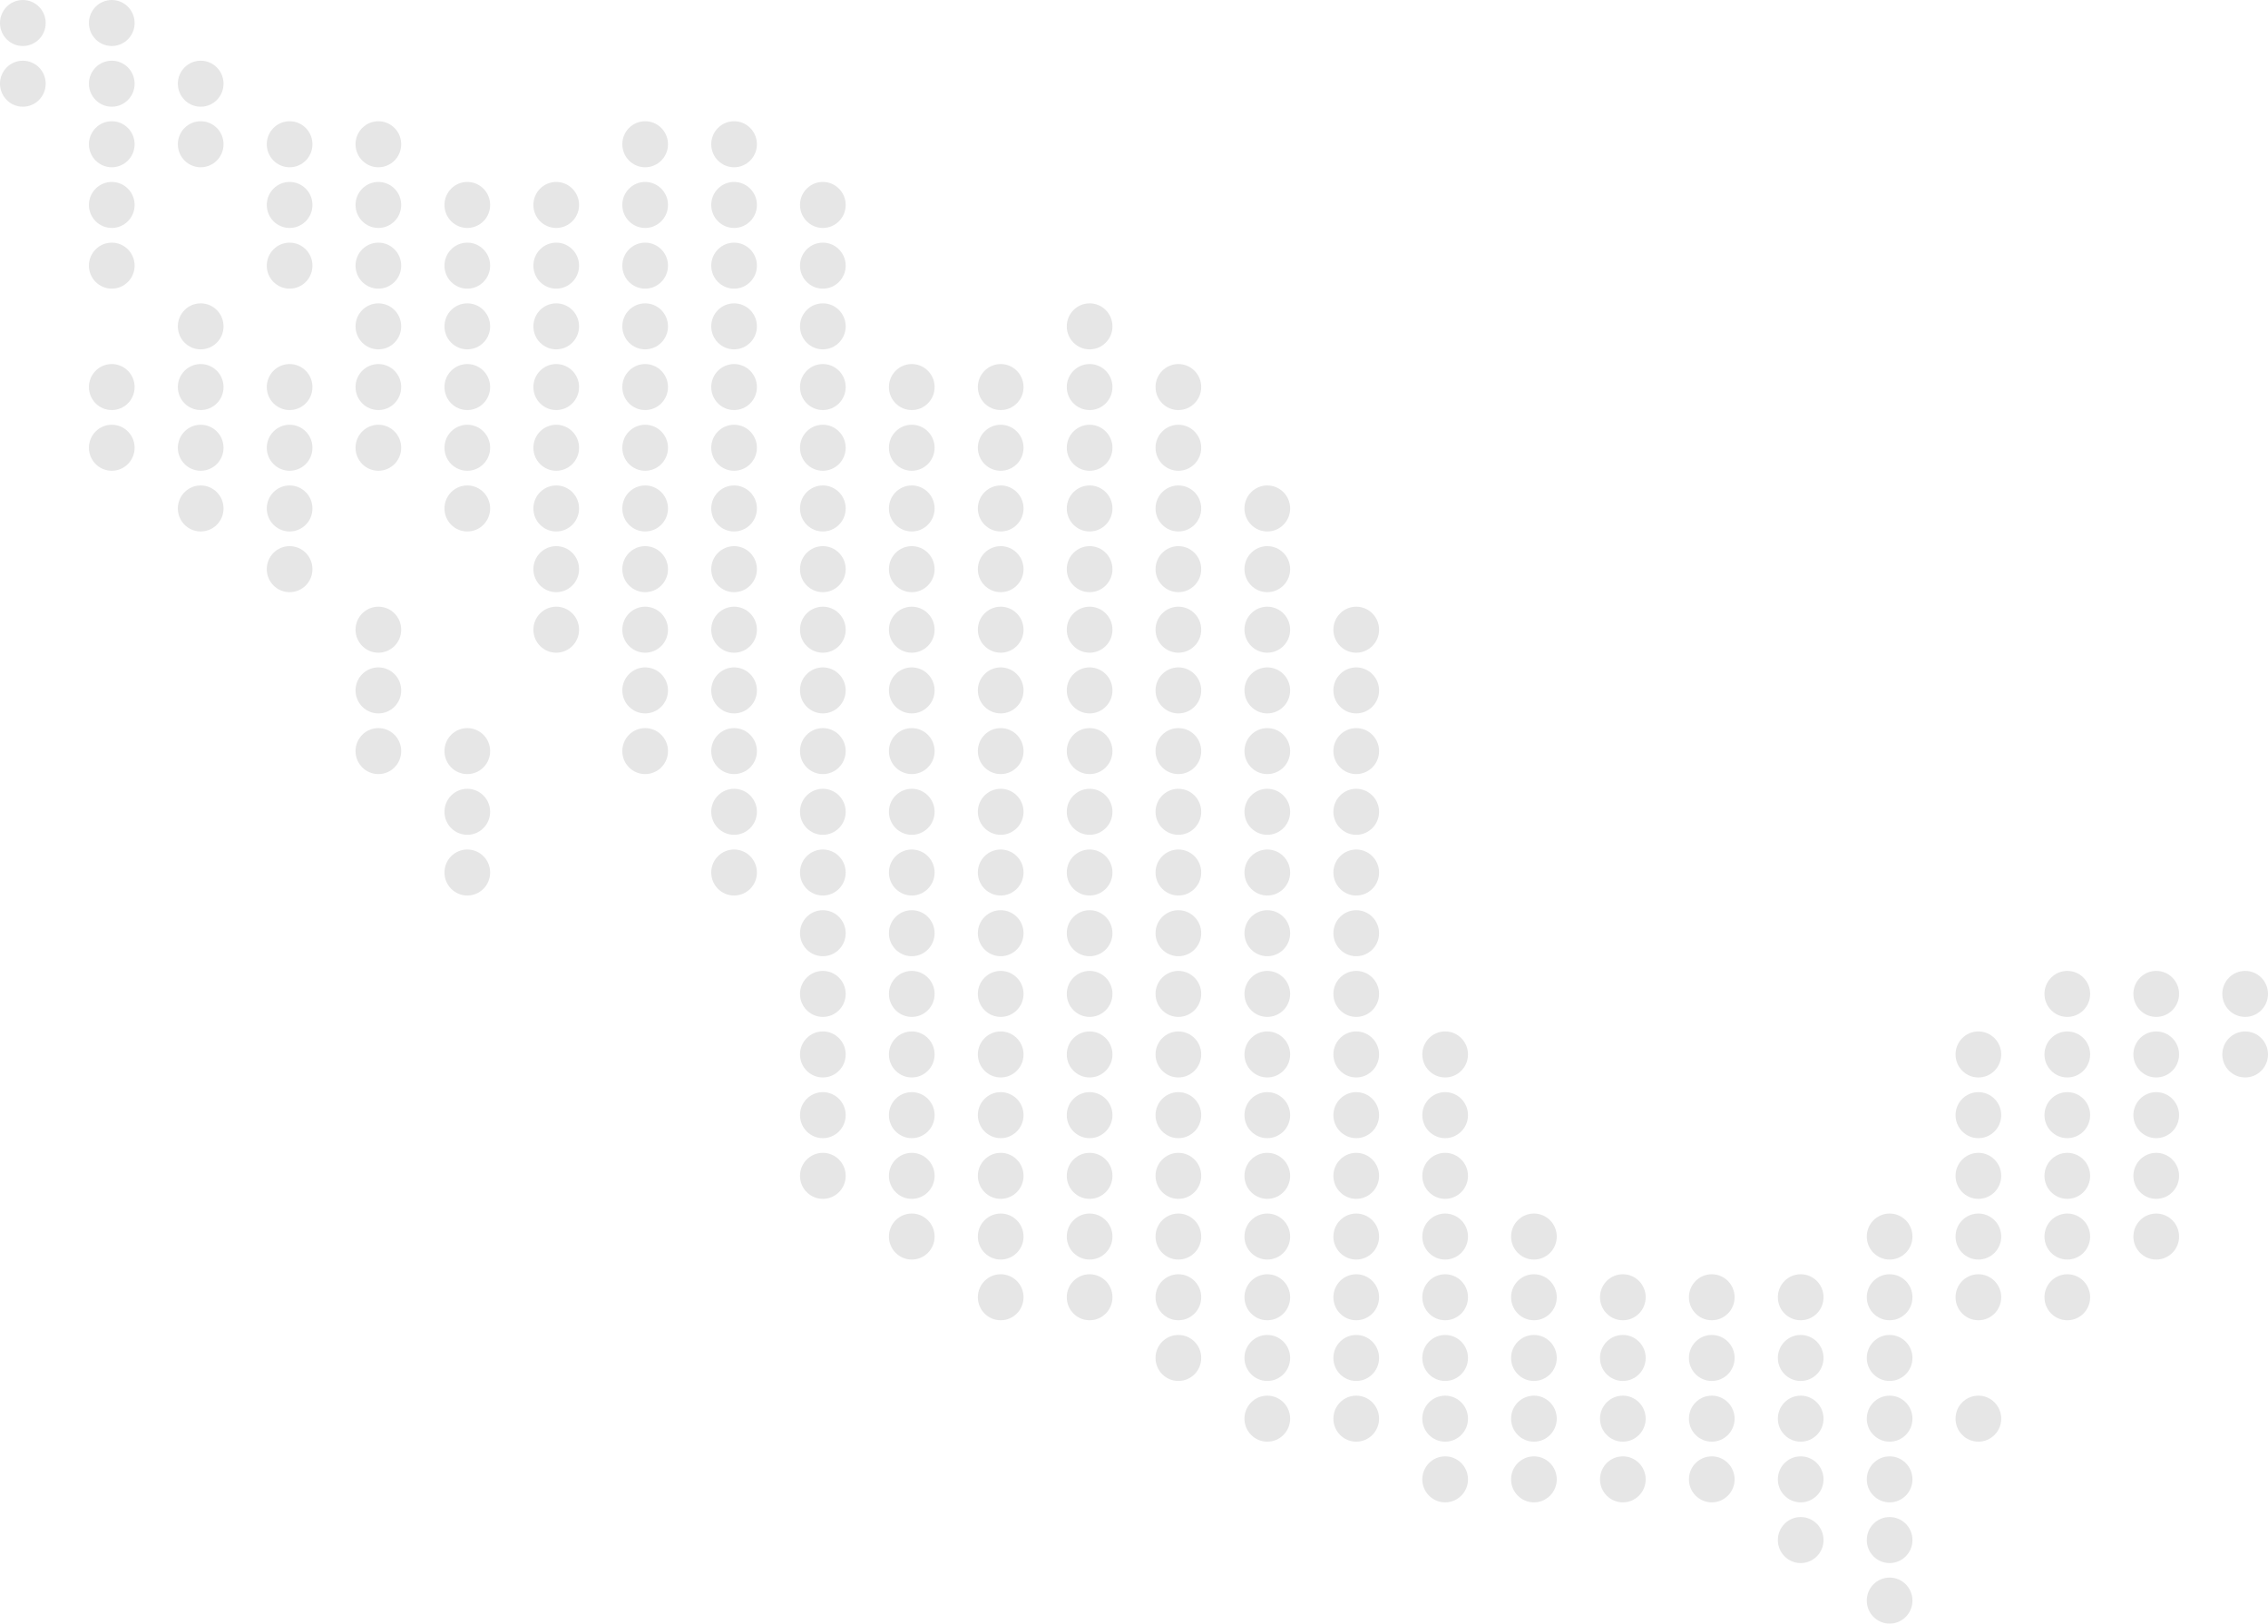 <?xml version="1.0" encoding="utf-8"?>
<!-- Generator: Adobe Illustrator 25.4.1, SVG Export Plug-In . SVG Version: 6.00 Build 0)  -->
<svg version="1.1" id="Layer_1" xmlns="http://www.w3.org/2000/svg" xmlns:xlink="http://www.w3.org/1999/xlink" x="0px" y="0px"
	 viewBox="0 0 1390 995" style="enable-background:new 0 0 1390 995;" xml:space="preserve">
<style type="text/css">
	.st0{fill:#E6E6E6;}
</style>
<g>
	<ellipse class="st0" cx="1158.1" cy="980.9" rx="14" ry="14.1"/>
	<ellipse class="st0" cx="1158.1" cy="943.8" rx="14" ry="14.1"/>
	<ellipse class="st0" cx="1103.6" cy="943.8" rx="14" ry="14.1"/>
	<ellipse class="st0" cx="1158.1" cy="906.6" rx="14" ry="14.1"/>
	<ellipse class="st0" cx="1103.6" cy="906.6" rx="14" ry="14.1"/>
	<ellipse class="st0" cx="1049.1" cy="906.6" rx="14" ry="14.1"/>
	<ellipse class="st0" cx="994.6" cy="906.6" rx="14" ry="14.1"/>
	<ellipse class="st0" cx="940.1" cy="906.6" rx="14" ry="14.1"/>
	<ellipse class="st0" cx="885.7" cy="906.6" rx="14" ry="14.1"/>
	<ellipse class="st0" cx="1212.5" cy="869.4" rx="14" ry="14.1"/>
	<ellipse class="st0" cx="1158.1" cy="869.4" rx="14" ry="14.1"/>
	<ellipse class="st0" cx="1103.6" cy="869.4" rx="14" ry="14.1"/>
	<ellipse class="st0" cx="1049.1" cy="869.4" rx="14" ry="14.1"/>
	<ellipse class="st0" cx="994.6" cy="869.4" rx="14" ry="14.1"/>
	<ellipse class="st0" cx="940.1" cy="869.4" rx="14" ry="14.1"/>
	<ellipse class="st0" cx="885.7" cy="869.4" rx="14" ry="14.1"/>
	<ellipse class="st0" cx="831.2" cy="869.4" rx="14" ry="14.1"/>
	<ellipse class="st0" cx="776.7" cy="869.4" rx="14" ry="14.1"/>
	<ellipse class="st0" cx="1158.1" cy="832.2" rx="14" ry="14.1"/>
	<ellipse class="st0" cx="1103.6" cy="832.2" rx="14" ry="14.1"/>
	<ellipse class="st0" cx="1049.1" cy="832.2" rx="14" ry="14.1"/>
	<ellipse class="st0" cx="994.6" cy="832.2" rx="14" ry="14.1"/>
	<ellipse class="st0" cx="940.1" cy="832.2" rx="14" ry="14.1"/>
	<ellipse class="st0" cx="885.7" cy="832.2" rx="14" ry="14.1"/>
	<ellipse class="st0" cx="831.2" cy="832.2" rx="14" ry="14.1"/>
	<ellipse class="st0" cx="776.7" cy="832.2" rx="14" ry="14.1"/>
	<ellipse class="st0" cx="722.2" cy="832.2" rx="14" ry="14.1"/>
	<ellipse class="st0" cx="1267" cy="795" rx="14" ry="14.1"/>
	<ellipse class="st0" cx="1212.5" cy="795" rx="14" ry="14.1"/>
	<ellipse class="st0" cx="1158.1" cy="795" rx="14" ry="14.1"/>
	<ellipse class="st0" cx="1103.6" cy="795" rx="14" ry="14.1"/>
	<ellipse class="st0" cx="1049.1" cy="795" rx="14" ry="14.1"/>
	<ellipse class="st0" cx="994.6" cy="795" rx="14" ry="14.1"/>
	<ellipse class="st0" cx="940.1" cy="795" rx="14" ry="14.1"/>
	<ellipse class="st0" cx="885.7" cy="795" rx="14" ry="14.1"/>
	<ellipse class="st0" cx="831.2" cy="795" rx="14" ry="14.1"/>
	<ellipse class="st0" cx="776.7" cy="795" rx="14" ry="14.1"/>
	<ellipse class="st0" cx="722.2" cy="795" rx="14" ry="14.1"/>
	<ellipse class="st0" cx="667.8" cy="795" rx="14" ry="14.1"/>
	<ellipse class="st0" cx="613.3" cy="795" rx="14" ry="14.1"/>
	<ellipse class="st0" cx="1321.5" cy="757.8" rx="14" ry="14.1"/>
	<ellipse class="st0" cx="1267" cy="757.8" rx="14" ry="14.1"/>
	<ellipse class="st0" cx="1212.5" cy="757.8" rx="14" ry="14.1"/>
	<ellipse class="st0" cx="1158.1" cy="757.8" rx="14" ry="14.1"/>
	<ellipse class="st0" cx="940.1" cy="757.8" rx="14" ry="14.1"/>
	<ellipse class="st0" cx="885.7" cy="757.8" rx="14" ry="14.1"/>
	<ellipse class="st0" cx="831.2" cy="757.8" rx="14" ry="14.1"/>
	<ellipse class="st0" cx="776.7" cy="757.8" rx="14" ry="14.1"/>
	<ellipse class="st0" cx="722.2" cy="757.8" rx="14" ry="14.1"/>
	<ellipse class="st0" cx="667.8" cy="757.8" rx="14" ry="14.1"/>
	<ellipse class="st0" cx="613.3" cy="757.8" rx="14" ry="14.1"/>
	<ellipse class="st0" cx="558.8" cy="757.8" rx="14" ry="14.1"/>
	<ellipse class="st0" cx="1321.5" cy="720.6" rx="14" ry="14.1"/>
	<ellipse class="st0" cx="1267" cy="720.6" rx="14" ry="14.1"/>
	<ellipse class="st0" cx="1212.5" cy="720.6" rx="14" ry="14.1"/>
	<ellipse class="st0" cx="885.7" cy="720.6" rx="14" ry="14.1"/>
	<ellipse class="st0" cx="831.2" cy="720.6" rx="14" ry="14.1"/>
	<ellipse class="st0" cx="776.7" cy="720.6" rx="14" ry="14.1"/>
	<ellipse class="st0" cx="722.2" cy="720.6" rx="14" ry="14.1"/>
	<ellipse class="st0" cx="667.8" cy="720.6" rx="14" ry="14.1"/>
	<ellipse class="st0" cx="613.3" cy="720.6" rx="14" ry="14.1"/>
	<ellipse class="st0" cx="558.8" cy="720.6" rx="14" ry="14.1"/>
	<ellipse class="st0" cx="504.3" cy="720.6" rx="14" ry="14.1"/>
	<ellipse class="st0" cx="1321.5" cy="683.4" rx="14" ry="14.1"/>
	<ellipse class="st0" cx="1267" cy="683.4" rx="14" ry="14.1"/>
	<ellipse class="st0" cx="1212.5" cy="683.4" rx="14" ry="14.1"/>
	<ellipse class="st0" cx="885.7" cy="683.4" rx="14" ry="14.1"/>
	<ellipse class="st0" cx="831.2" cy="683.4" rx="14" ry="14.1"/>
	<ellipse class="st0" cx="776.7" cy="683.4" rx="14" ry="14.1"/>
	<ellipse class="st0" cx="722.2" cy="683.4" rx="14" ry="14.1"/>
	<ellipse class="st0" cx="667.8" cy="683.4" rx="14" ry="14.1"/>
	<ellipse class="st0" cx="613.3" cy="683.4" rx="14" ry="14.1"/>
	<ellipse class="st0" cx="558.8" cy="683.4" rx="14" ry="14.1"/>
	<ellipse class="st0" cx="504.3" cy="683.4" rx="14" ry="14.1"/>
	<ellipse class="st0" cx="1376" cy="646.2" rx="14" ry="14.1"/>
	<ellipse class="st0" cx="1321.5" cy="646.2" rx="14" ry="14.1"/>
	<ellipse class="st0" cx="1267" cy="646.2" rx="14" ry="14.1"/>
	<ellipse class="st0" cx="1212.5" cy="646.2" rx="14" ry="14.1"/>
	<ellipse class="st0" cx="885.7" cy="646.2" rx="14" ry="14.1"/>
	<ellipse class="st0" cx="831.2" cy="646.2" rx="14" ry="14.1"/>
	<ellipse class="st0" cx="776.7" cy="646.2" rx="14" ry="14.1"/>
	<ellipse class="st0" cx="722.2" cy="646.2" rx="14" ry="14.1"/>
	<ellipse class="st0" cx="667.8" cy="646.2" rx="14" ry="14.1"/>
	<ellipse class="st0" cx="613.3" cy="646.2" rx="14" ry="14.1"/>
	<ellipse class="st0" cx="558.8" cy="646.2" rx="14" ry="14.1"/>
	<ellipse class="st0" cx="504.3" cy="646.2" rx="14" ry="14.1"/>
	<ellipse class="st0" cx="1376" cy="609.1" rx="14" ry="14.1"/>
	<ellipse class="st0" cx="1321.5" cy="609.1" rx="14" ry="14.1"/>
	<ellipse class="st0" cx="1267" cy="609.1" rx="14" ry="14.1"/>
	<ellipse class="st0" cx="831.2" cy="609.1" rx="14" ry="14.1"/>
	<ellipse class="st0" cx="776.7" cy="609.1" rx="14" ry="14.1"/>
	<ellipse class="st0" cx="722.2" cy="609.1" rx="14" ry="14.1"/>
	<ellipse class="st0" cx="667.8" cy="609.1" rx="14" ry="14.1"/>
	<ellipse class="st0" cx="613.3" cy="609.1" rx="14" ry="14.1"/>
	<ellipse class="st0" cx="558.8" cy="609.1" rx="14" ry="14.1"/>
	<ellipse class="st0" cx="504.3" cy="609.1" rx="14" ry="14.1"/>
	<ellipse class="st0" cx="831.2" cy="571.9" rx="14" ry="14.1"/>
	<ellipse class="st0" cx="776.7" cy="571.9" rx="14" ry="14.1"/>
	<ellipse class="st0" cx="722.2" cy="571.9" rx="14" ry="14.1"/>
	<ellipse class="st0" cx="667.8" cy="571.9" rx="14" ry="14.1"/>
	<ellipse class="st0" cx="613.3" cy="571.9" rx="14" ry="14.1"/>
	<ellipse class="st0" cx="558.8" cy="571.9" rx="14" ry="14.1"/>
	<ellipse class="st0" cx="504.3" cy="571.9" rx="14" ry="14.1"/>
	<ellipse class="st0" cx="831.2" cy="534.7" rx="14" ry="14.1"/>
	<ellipse class="st0" cx="776.7" cy="534.7" rx="14" ry="14.1"/>
	<ellipse class="st0" cx="722.2" cy="534.7" rx="14" ry="14.1"/>
	<ellipse class="st0" cx="667.8" cy="534.7" rx="14" ry="14.1"/>
	<ellipse class="st0" cx="613.3" cy="534.7" rx="14" ry="14.1"/>
	<ellipse class="st0" cx="558.8" cy="534.7" rx="14" ry="14.1"/>
	<ellipse class="st0" cx="504.3" cy="534.7" rx="14" ry="14.1"/>
	<ellipse class="st0" cx="449.9" cy="534.7" rx="14" ry="14.1"/>
	<ellipse class="st0" cx="286.4" cy="534.7" rx="14" ry="14.1"/>
	<ellipse class="st0" cx="831.2" cy="497.5" rx="14" ry="14.1"/>
	<ellipse class="st0" cx="776.7" cy="497.5" rx="14" ry="14.1"/>
	<ellipse class="st0" cx="722.2" cy="497.5" rx="14" ry="14.1"/>
	<ellipse class="st0" cx="667.8" cy="497.5" rx="14" ry="14.1"/>
	<ellipse class="st0" cx="613.3" cy="497.5" rx="14" ry="14.1"/>
	<ellipse class="st0" cx="558.8" cy="497.5" rx="14" ry="14.1"/>
	<ellipse class="st0" cx="504.3" cy="497.5" rx="14" ry="14.1"/>
	<ellipse class="st0" cx="449.9" cy="497.5" rx="14" ry="14.1"/>
	<ellipse class="st0" cx="286.4" cy="497.5" rx="14" ry="14.1"/>
	<ellipse class="st0" cx="831.2" cy="460.3" rx="14" ry="14.1"/>
	<ellipse class="st0" cx="776.7" cy="460.3" rx="14" ry="14.1"/>
	<ellipse class="st0" cx="722.2" cy="460.3" rx="14" ry="14.1"/>
	<ellipse class="st0" cx="667.8" cy="460.3" rx="14" ry="14.1"/>
	<ellipse class="st0" cx="613.3" cy="460.3" rx="14" ry="14.1"/>
	<ellipse class="st0" cx="558.8" cy="460.3" rx="14" ry="14.1"/>
	<ellipse class="st0" cx="504.3" cy="460.3" rx="14" ry="14.1"/>
	<ellipse class="st0" cx="449.9" cy="460.3" rx="14" ry="14.1"/>
	<ellipse class="st0" cx="395.4" cy="460.3" rx="14" ry="14.1"/>
	<ellipse class="st0" cx="286.4" cy="460.3" rx="14" ry="14.1"/>
	<ellipse class="st0" cx="231.9" cy="460.3" rx="14" ry="14.1"/>
	<ellipse class="st0" cx="831.2" cy="423.1" rx="14" ry="14.1"/>
	<ellipse class="st0" cx="776.7" cy="423.1" rx="14" ry="14.1"/>
	<ellipse class="st0" cx="722.2" cy="423.1" rx="14" ry="14.1"/>
	<ellipse class="st0" cx="667.8" cy="423.1" rx="14" ry="14.1"/>
	<ellipse class="st0" cx="613.3" cy="423.1" rx="14" ry="14.1"/>
	<ellipse class="st0" cx="558.8" cy="423.1" rx="14" ry="14.1"/>
	<ellipse class="st0" cx="504.3" cy="423.1" rx="14" ry="14.1"/>
	<ellipse class="st0" cx="449.9" cy="423.1" rx="14" ry="14.1"/>
	<ellipse class="st0" cx="395.4" cy="423.1" rx="14" ry="14.1"/>
	<ellipse class="st0" cx="231.9" cy="423.1" rx="14" ry="14.1"/>
	<ellipse class="st0" cx="831.2" cy="385.9" rx="14" ry="14.1"/>
	<ellipse class="st0" cx="776.7" cy="385.9" rx="14" ry="14.1"/>
	<ellipse class="st0" cx="722.2" cy="385.9" rx="14" ry="14.1"/>
	<ellipse class="st0" cx="667.8" cy="385.9" rx="14" ry="14.1"/>
	<ellipse class="st0" cx="613.3" cy="385.9" rx="14" ry="14.1"/>
	<ellipse class="st0" cx="558.8" cy="385.9" rx="14" ry="14.1"/>
	<ellipse class="st0" cx="504.3" cy="385.9" rx="14" ry="14.1"/>
	<ellipse class="st0" cx="449.9" cy="385.9" rx="14" ry="14.1"/>
	<ellipse class="st0" cx="395.4" cy="385.9" rx="14" ry="14.1"/>
	<ellipse class="st0" cx="340.9" cy="385.9" rx="14" ry="14.1"/>
	<ellipse class="st0" cx="231.9" cy="385.9" rx="14" ry="14.1"/>
	<ellipse class="st0" cx="776.7" cy="348.8" rx="14" ry="14.1"/>
	<ellipse class="st0" cx="722.2" cy="348.8" rx="14" ry="14.1"/>
	<ellipse class="st0" cx="667.8" cy="348.8" rx="14" ry="14.1"/>
	<ellipse class="st0" cx="613.3" cy="348.8" rx="14" ry="14.1"/>
	<ellipse class="st0" cx="558.8" cy="348.8" rx="14" ry="14.1"/>
	<ellipse class="st0" cx="504.3" cy="348.8" rx="14" ry="14.1"/>
	<ellipse class="st0" cx="449.9" cy="348.8" rx="14" ry="14.1"/>
	<ellipse class="st0" cx="395.4" cy="348.8" rx="14" ry="14.1"/>
	<ellipse class="st0" cx="340.9" cy="348.8" rx="14" ry="14.1"/>
	<ellipse class="st0" cx="177.5" cy="348.8" rx="14" ry="14.1"/>
	<ellipse class="st0" cx="776.7" cy="311.6" rx="14" ry="14.1"/>
	<ellipse class="st0" cx="722.2" cy="311.6" rx="14" ry="14.1"/>
	<ellipse class="st0" cx="667.8" cy="311.6" rx="14" ry="14.1"/>
	<ellipse class="st0" cx="613.3" cy="311.6" rx="14" ry="14.1"/>
	<ellipse class="st0" cx="558.8" cy="311.6" rx="14" ry="14.1"/>
	<ellipse class="st0" cx="504.3" cy="311.6" rx="14" ry="14.1"/>
	<ellipse class="st0" cx="449.9" cy="311.6" rx="14" ry="14.1"/>
	<ellipse class="st0" cx="395.4" cy="311.6" rx="14" ry="14.1"/>
	<ellipse class="st0" cx="340.9" cy="311.6" rx="14" ry="14.1"/>
	<ellipse class="st0" cx="286.4" cy="311.6" rx="14" ry="14.1"/>
	<ellipse class="st0" cx="177.5" cy="311.6" rx="14" ry="14.1"/>
	<ellipse class="st0" cx="123" cy="311.6" rx="14" ry="14.1"/>
	<ellipse class="st0" cx="722.2" cy="274.4" rx="14" ry="14.1"/>
	<ellipse class="st0" cx="667.8" cy="274.4" rx="14" ry="14.1"/>
	<ellipse class="st0" cx="613.3" cy="274.4" rx="14" ry="14.1"/>
	<ellipse class="st0" cx="558.8" cy="274.4" rx="14" ry="14.1"/>
	<ellipse class="st0" cx="504.3" cy="274.4" rx="14" ry="14.1"/>
	<ellipse class="st0" cx="449.9" cy="274.4" rx="14" ry="14.1"/>
	<ellipse class="st0" cx="395.4" cy="274.4" rx="14" ry="14.1"/>
	<ellipse class="st0" cx="340.9" cy="274.4" rx="14" ry="14.1"/>
	<ellipse class="st0" cx="286.4" cy="274.4" rx="14" ry="14.1"/>
	<ellipse class="st0" cx="231.9" cy="274.4" rx="14" ry="14.1"/>
	<ellipse class="st0" cx="177.5" cy="274.4" rx="14" ry="14.1"/>
	<ellipse class="st0" cx="123" cy="274.4" rx="14" ry="14.1"/>
	<ellipse class="st0" cx="68.5" cy="274.4" rx="14" ry="14.1"/>
	<ellipse class="st0" cx="722.2" cy="237.2" rx="14" ry="14.1"/>
	<ellipse class="st0" cx="667.8" cy="237.2" rx="14" ry="14.1"/>
	<ellipse class="st0" cx="613.3" cy="237.2" rx="14" ry="14.1"/>
	<ellipse class="st0" cx="558.8" cy="237.2" rx="14" ry="14.1"/>
	<ellipse class="st0" cx="504.3" cy="237.2" rx="14" ry="14.1"/>
	<ellipse class="st0" cx="449.9" cy="237.2" rx="14" ry="14.1"/>
	<ellipse class="st0" cx="395.4" cy="237.2" rx="14" ry="14.1"/>
	<ellipse class="st0" cx="340.9" cy="237.2" rx="14" ry="14.1"/>
	<ellipse class="st0" cx="286.4" cy="237.2" rx="14" ry="14.1"/>
	<ellipse class="st0" cx="231.9" cy="237.2" rx="14" ry="14.1"/>
	<ellipse class="st0" cx="177.5" cy="237.2" rx="14" ry="14.1"/>
	<ellipse class="st0" cx="123" cy="237.2" rx="14" ry="14.1"/>
	<ellipse class="st0" cx="68.5" cy="237.2" rx="14" ry="14.1"/>
	<ellipse class="st0" cx="667.8" cy="200" rx="14" ry="14.1"/>
	<ellipse class="st0" cx="504.3" cy="200" rx="14" ry="14.1"/>
	<ellipse class="st0" cx="449.9" cy="200" rx="14" ry="14.1"/>
	<ellipse class="st0" cx="395.4" cy="200" rx="14" ry="14.1"/>
	<ellipse class="st0" cx="340.9" cy="200" rx="14" ry="14.1"/>
	<ellipse class="st0" cx="286.4" cy="200" rx="14" ry="14.1"/>
	<ellipse class="st0" cx="231.9" cy="200" rx="14" ry="14.1"/>
	<ellipse class="st0" cx="123" cy="200" rx="14" ry="14.1"/>
	<ellipse class="st0" cx="504.3" cy="162.8" rx="14" ry="14.1"/>
	<ellipse class="st0" cx="449.9" cy="162.8" rx="14" ry="14.1"/>
	<ellipse class="st0" cx="395.4" cy="162.8" rx="14" ry="14.1"/>
	<ellipse class="st0" cx="340.9" cy="162.8" rx="14" ry="14.1"/>
	<ellipse class="st0" cx="286.4" cy="162.8" rx="14" ry="14.1"/>
	<ellipse class="st0" cx="231.9" cy="162.8" rx="14" ry="14.1"/>
	<ellipse class="st0" cx="177.5" cy="162.8" rx="14" ry="14.1"/>
	<ellipse class="st0" cx="68.5" cy="162.8" rx="14" ry="14.1"/>
	<ellipse class="st0" cx="504.3" cy="125.6" rx="14" ry="14.1"/>
	<ellipse class="st0" cx="449.9" cy="125.6" rx="14" ry="14.1"/>
	<ellipse class="st0" cx="395.4" cy="125.6" rx="14" ry="14.1"/>
	<ellipse class="st0" cx="340.9" cy="125.6" rx="14" ry="14.1"/>
	<ellipse class="st0" cx="286.4" cy="125.6" rx="14" ry="14.1"/>
	<ellipse class="st0" cx="231.9" cy="125.6" rx="14" ry="14.1"/>
	<ellipse class="st0" cx="177.5" cy="125.6" rx="14" ry="14.1"/>
	<ellipse class="st0" cx="68.5" cy="125.6" rx="14" ry="14.1"/>
	<ellipse class="st0" cx="449.9" cy="88.4" rx="14" ry="14.1"/>
	<ellipse class="st0" cx="395.4" cy="88.4" rx="14" ry="14.1"/>
	<ellipse class="st0" cx="231.9" cy="88.4" rx="14" ry="14.1"/>
	<ellipse class="st0" cx="177.5" cy="88.4" rx="14" ry="14.1"/>
	<ellipse class="st0" cx="123" cy="88.4" rx="14" ry="14.1"/>
	<ellipse class="st0" cx="68.5" cy="88.4" rx="14" ry="14.1"/>
	<ellipse class="st0" cx="123" cy="51.3" rx="14" ry="14.1"/>
	<ellipse class="st0" cx="68.5" cy="51.3" rx="14" ry="14.1"/>
	<ellipse class="st0" cx="14" cy="51.3" rx="14" ry="14.1"/>
	<ellipse class="st0" cx="68.5" cy="14.1" rx="14" ry="14.1"/>
	<ellipse class="st0" cx="14" cy="14.1" rx="14" ry="14.1"/>
</g>
</svg>
